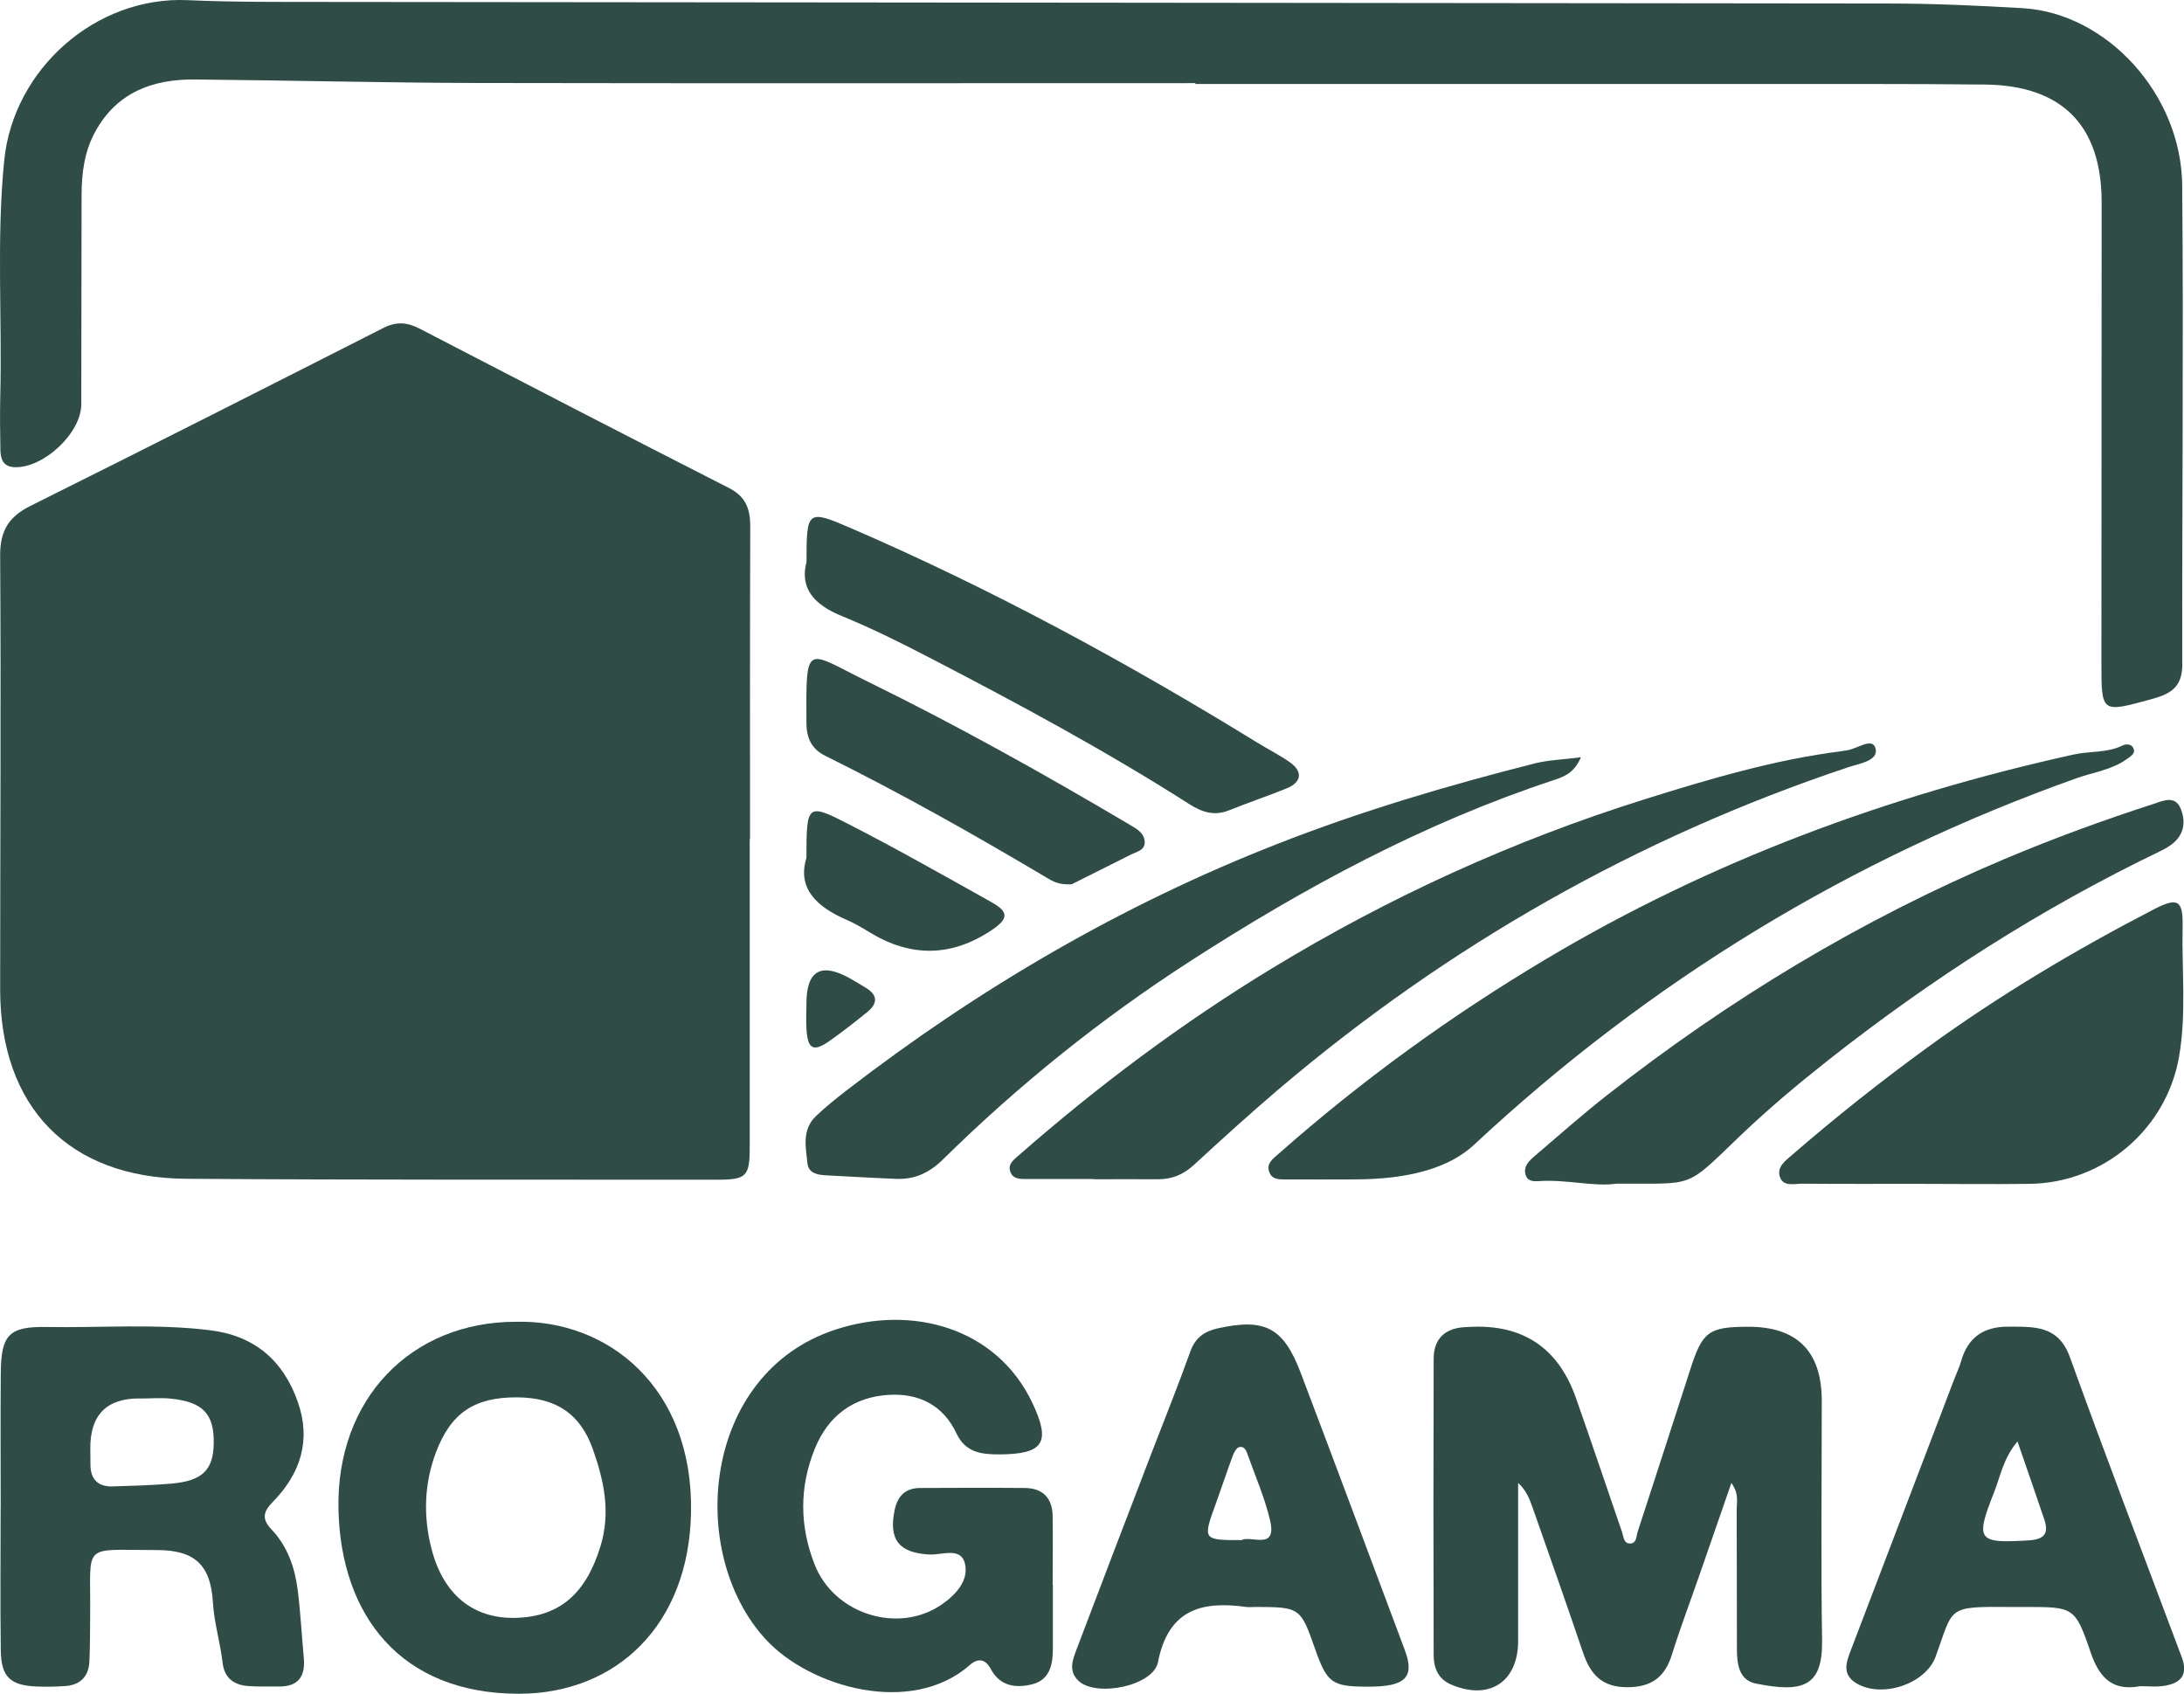 <svg xmlns="http://www.w3.org/2000/svg" id="uuid-33575894-5742-45e2-9098-ab537b33bf5e" viewBox="0 0 280.3 217.37"><path d="M96.22,107.69c0,13.18.01,26.36,0,39.54,0,3.76-.41,4.17-4.22,4.17-22.71-.02-45.42.04-68.13-.12C8.82,151.17.02,142.06.02,126.98c0-18.55.12-37.11,0-55.66-.02-3.21,1.1-5.01,3.9-6.4,15.14-7.54,30.23-15.19,45.32-22.85,1.62-.82,3.02-.72,4.6.1,13.22,6.86,26.45,13.7,39.72,20.46,2.14,1.09,2.73,2.67,2.73,4.91-.05,13.38-.03,26.77-.03,40.15h-.04Z" style="fill:#2f4d46;"></path><path d="M153.42,10.67c-30.74,0-61.48.04-92.22-.02-12.06-.03-24.13-.34-36.19-.45-5.39-.05-9.99,1.63-12.77,6.67-1.42,2.57-1.77,5.37-1.77,8.24-.02,8.93-.02,17.86-.04,26.78,0,3.67-4.8,8.18-8.53,8.07-1.52-.05-1.83-1.06-1.85-2.26-.04-2.23-.07-4.46-.02-6.69.26-10.13-.5-20.28.51-30.41C1.7,8.89,12.27-.51,24.09.02c5.99.27,11.96.22,17.94.23,66.75.08,133.51.11,200.26.2,5.77,0,11.55.26,17.32.6,10.78.64,20.36,11.04,20.46,22.77.18,20.49-.03,40.99.01,61.48,0,2.87-1.49,3.76-3.93,4.42-6.47,1.76-6.45,1.86-6.45-4.72.01-19.68.03-39.36.03-59.04,0-9.84-5.05-15-14.97-15.11-10.14-.11-20.29-.06-30.43-.07-23.64,0-47.28,0-70.91,0,0-.03,0-.07,0-.1Z" style="fill:#2f4d46;"></path><path d="M222.21,190.32c-1.49,4.29-2.86,8.24-4.23,12.19-1.13,3.26-2.36,6.48-3.38,9.77-.9,2.91-2.57,4.25-5.76,4.25-3.27,0-4.73-1.67-5.67-4.44-2.11-6.24-4.31-12.45-6.49-18.66-.38-1.1-.82-2.18-1.84-3.12,0,6.76,0,13.52,0,20.28,0,5.3-3.77,7.72-8.68,5.56-1.6-.71-2.16-2.14-2.16-3.73-.04-12.68-.04-25.36,0-38.04,0-2.54,1.42-3.91,3.98-4.06.2-.01.41-.02.61-.03q10.24-.56,13.66,9.09c2.02,5.74,3.95,11.5,5.93,17.25.19.55.19,1.38.9,1.45,1,.09.9-.9,1.11-1.52,2.26-6.94,4.51-13.88,6.75-20.83,1.55-4.83,2.35-5.44,7.35-5.46q9.52-.05,9.52,9.51c0,10.24-.12,20.49.04,30.73.09,5.95-2.46,6.76-8.5,5.55-2.18-.44-2.42-2.51-2.43-4.41-.02-5.98,0-11.97-.03-17.95,0-.96.32-2-.68-3.38Z" style="fill:#2f4d46;"></path><path d="M.09,193.56c0-5.78-.04-11.56.01-17.33.04-4.93,1.05-6.01,5.86-5.93,6.98.12,13.98-.44,20.95.41,5.77.7,9.45,3.89,11.32,9.23,1.72,4.92.33,9.19-3.21,12.8-1.23,1.25-1.47,2.19-.16,3.56,2.02,2.12,2.97,4.83,3.34,7.69.37,2.91.52,5.85.79,8.77.22,2.37-.7,3.71-3.21,3.68-1.32-.02-2.64.04-3.95-.06-1.81-.14-3.03-1.02-3.26-2.98-.3-2.61-1.09-5.13-1.25-7.79-.28-4.79-2.36-6.69-7.2-6.68-9.83,0-8.44-1.05-8.55,8.26-.02,2.03,0,4.06-.1,6.08-.1,1.89-1.18,2.98-3.09,3.11-1.21.09-2.43.11-3.65.06-3.41-.13-4.58-1.22-4.63-4.64-.08-6.08-.02-12.16-.02-18.24h-.01ZM18.02,179.47q-6.45-.08-6.43,6.39c0,.71.01,1.42.02,2.13.01,1.88.99,2.82,2.84,2.77,2.52-.08,5.05-.14,7.56-.36,3.95-.35,5.35-1.73,5.42-5.11.07-3.81-1.34-5.35-5.45-5.79-1.3-.14-2.63-.02-3.95-.02Z" style="fill:#2f4d46;"></path><path d="M135.13,203.41c0,2.74.01,5.48,0,8.22-.01,2.04-.41,3.99-2.72,4.54-2.08.5-4.07.22-5.24-1.96-.69-1.3-1.63-1.47-2.7-.53-7.51,6.61-20.54,2.87-26.22-3.32-10.17-11.1-8.15-34.11,8.96-39.72,9.9-3.25,20.7-.23,25.27,9.37,2.43,5.11,1.47,6.6-4.14,6.64-2.35.01-4.42-.21-5.59-2.7-1.71-3.63-4.83-5.17-8.68-4.94-4.56.27-7.8,2.7-9.51,6.95-1.98,4.92-1.95,9.89,0,14.84,2.49,6.35,10.74,8.96,16.31,5.11,1.82-1.26,3.5-3.09,2.97-5.26-.53-2.15-2.95-1.07-4.54-1.15-3.9-.2-5.26-1.88-4.49-5.66.39-1.9,1.42-2.87,3.31-2.88,4.46-.02,8.93-.04,13.39,0,2.34.02,3.56,1.3,3.59,3.62.04,2.94,0,5.88,0,8.83,0,0,.01,0,.02,0Z" style="fill:#2f4d46;"></path><path d="M66.25,169.63c11.76-.29,22.71,8.4,22.44,24.42-.25,14.55-9.63,23.31-22.09,23.32-15.19,0-22.83-10.07-23.16-23.58-.34-14.33,9.39-24.18,22.8-24.16ZM66.36,179.33c-5.47-.03-8.52,2-10.43,7.12-1.5,4.01-1.61,8.18-.56,12.28,1.52,5.96,5.39,9.02,10.76,8.9,5.76-.13,9.07-3.17,10.92-9.13,1.36-4.4.47-8.44-.94-12.46-1.63-4.65-4.8-6.68-9.74-6.71Z" style="fill:#2f4d46;"></path><path d="M140.35,151.31c-2.84,0-5.68.01-8.51,0-.8,0-1.75.06-2.13-.83-.47-1.07.43-1.67,1.1-2.26,10.15-8.89,20.92-16.95,32.46-23.96,15.05-9.15,30.97-16.4,47.76-21.67,8.3-2.6,16.66-5.09,25.34-6.19.2-.03.4-.08.6-.1,1.32-.13,3.34-1.77,3.74-.25.42,1.6-2.11,1.94-3.53,2.42-27.04,9.04-51.37,22.88-73.08,41.32-3.7,3.15-7.3,6.42-10.87,9.71-1.36,1.25-2.85,1.86-4.66,1.84-2.74-.02-5.47,0-8.21,0v-.03Z" style="fill:#2f4d46;"></path><path d="M173.69,151.36c-2.84,0-5.68.02-8.52,0-.89,0-1.95.1-2.3-1.03-.33-1.07.52-1.63,1.21-2.24,10.66-9.42,22.13-17.73,34.35-25.01,21.09-12.57,43.8-20.97,67.72-26.25,2.07-.46,4.27-.18,6.25-1.15.45-.22,1.11-.22,1.37.28.39.73-.29,1.07-.76,1.42-1.93,1.42-4.32,1.72-6.49,2.49-29.04,10.33-54.8,26.03-77.33,47.04q-4.79,4.47-15.5,4.45Z" style="fill:#2f4d46;"></path><path d="M175.53,216.46c-4.6-.01-5.21-.46-6.77-4.9-1.84-5.25-1.94-5.32-7.62-5.33-.41,0-.82.05-1.22,0-5.75-.81-9.99.37-11.3,7.08-.6,3.06-7.89,4.53-10.18,2.42-1.41-1.3-.73-2.84-.2-4.24,3.15-8.34,6.35-16.65,9.54-24.98,1.67-4.35,3.42-8.67,4.99-13.06.63-1.76,1.79-2.59,3.49-2.97,6.09-1.35,8.47-.13,10.69,5.74,4.49,11.84,8.91,23.69,13.35,35.55,1.31,3.5.08,4.71-4.77,4.69ZM159.35,197.65c1.19-.66,4.56,1.4,3.66-2.51-.66-2.83-1.84-5.54-2.82-8.29-.19-.53-.4-1.31-1.15-1.13-.35.08-.67.69-.83,1.12-.77,2.08-1.46,4.18-2.22,6.27-1.63,4.5-1.6,4.55,3.37,4.54Z" style="fill:#2f4d46;"></path><path d="M274.66,216.4c-3.35.63-5.17-.89-6.32-4.28-2.02-5.95-2.21-5.88-8.49-5.89-.71,0-1.42,0-2.13,0-7.96-.06-6.99.07-9.3,6.38-1.29,3.53-6.94,5.39-10.21,3.39-1.88-1.15-1.22-2.79-.63-4.32,4.4-11.56,8.81-23.12,13.23-34.68.29-.76.65-1.5.87-2.27.86-3.07,2.87-4.48,6.05-4.47,3.3.01,6.43-.21,7.92,3.9,4.66,12.87,9.53,25.66,14.35,38.48.91,2.41-.21,3.45-2.43,3.74-.9.12-1.82.02-2.9.02ZM258.93,184.99c-1.85,2.21-2.18,4.44-2.98,6.46-2.48,6.26-2.16,6.64,4.46,6.23,1.97-.12,2.56-.89,1.96-2.68-1.06-3.15-2.16-6.3-3.44-10.01Z" style="fill:#2f4d46;"></path><path d="M246.19,151.93c-4.97,0-9.94.02-14.9-.02-1.04,0-2.48.45-2.88-.97-.35-1.22.78-2.02,1.6-2.73,5.59-4.84,11.39-9.44,17.37-13.79,9.2-6.69,18.94-12.48,29.03-17.71,3.05-1.58,3.79-1.24,3.71,2.19-.12,5.56.51,11.15-.45,16.69-1.61,9.3-9.68,16.22-19.18,16.34-4.76.06-9.53.01-14.29,0Z" style="fill:#2f4d46;"></path><path d="M207.44,151.91c-2.9.42-6.41-.58-9.96-.33-.75.05-1.49,0-1.7-.88-.25-1.05.46-1.72,1.16-2.32,3.08-2.63,6.12-5.32,9.3-7.82,15.7-12.32,32.65-22.56,51.06-30.33,6.26-2.64,12.63-4.97,19.09-7.06,1.19-.39,2.73-1.14,3.46.55.66,1.54.54,3.22-.89,4.45-.53.46-1.17.8-1.8,1.11-15.22,7.32-29.35,16.39-42.6,26.84-3.89,3.07-7.7,6.27-11.28,9.7-7.15,6.85-5.61,6.02-15.83,6.09Z" style="fill:#2f4d46;"></path><path d="M202.9,97.19c-.85,1.98-2.13,2.48-3.47,2.92-16.68,5.5-32.01,13.77-46.69,23.25-11.43,7.38-22.03,15.9-31.74,25.46-1.72,1.69-3.62,2.57-5.97,2.47-3.04-.12-6.07-.3-9.11-.46-1.07-.06-2.16-.3-2.29-1.54-.23-2.09-.71-4.32,1.07-6.03,1.24-1.19,2.59-2.27,3.96-3.33,16.96-13.08,35.26-23.78,55.24-31.61,10.78-4.23,21.84-7.5,33.04-10.34,1.79-.45,3.69-.5,5.96-.8Z" style="fill:#2f4d46;"></path><path d="M103.51,72.19c0-6.74.08-6.84,5.81-4.36,18.07,7.81,35.32,17.19,52.07,27.49,1.38.85,2.84,1.58,4.16,2.51,1.69,1.19,1.51,2.57-.42,3.35-2.44.99-4.94,1.82-7.38,2.81-1.91.77-3.5.24-5.14-.81-10.77-6.87-22.01-12.92-33.34-18.79-3.68-1.91-7.41-3.77-11.25-5.34-3.49-1.42-5.38-3.51-4.53-6.86Z" style="fill:#2f4d46;"></path><path d="M137.57,113.48c-1.65.11-2.43-.36-3.22-.83-9.31-5.54-18.74-10.85-28.45-15.66-1.75-.87-2.39-2.29-2.4-4.2-.06-10.63-.12-9.23,7.86-5.32,11.55,5.66,22.77,11.94,33.83,18.49.8.47,1.63.99,1.72,1.98.1,1.2-1.02,1.36-1.8,1.75-2.7,1.36-5.4,2.71-7.54,3.78Z" style="fill:#2f4d46;"></path><path d="M103.5,110.13c0-6.95.08-7.1,5.4-4.37,6.2,3.18,12.27,6.62,18.35,10.02,2.27,1.27,2.2,2.15-.07,3.65q-7.64,5.06-15.57.22c-.95-.58-1.91-1.15-2.93-1.59-3.82-1.65-6.38-4.01-5.19-7.93Z" style="fill:#2f4d46;"></path><path d="M103.5,128.84q-.02-6.38,5.53-3.31c.71.39,1.39.82,2.09,1.24,1.57.94,1.52,2.04.19,3.11-1.57,1.27-3.16,2.53-4.82,3.69-2.07,1.46-2.8,1.11-2.98-1.39-.08-1.11-.01-2.23-.01-3.34Z" style="fill:#2f4d46;"></path></svg>